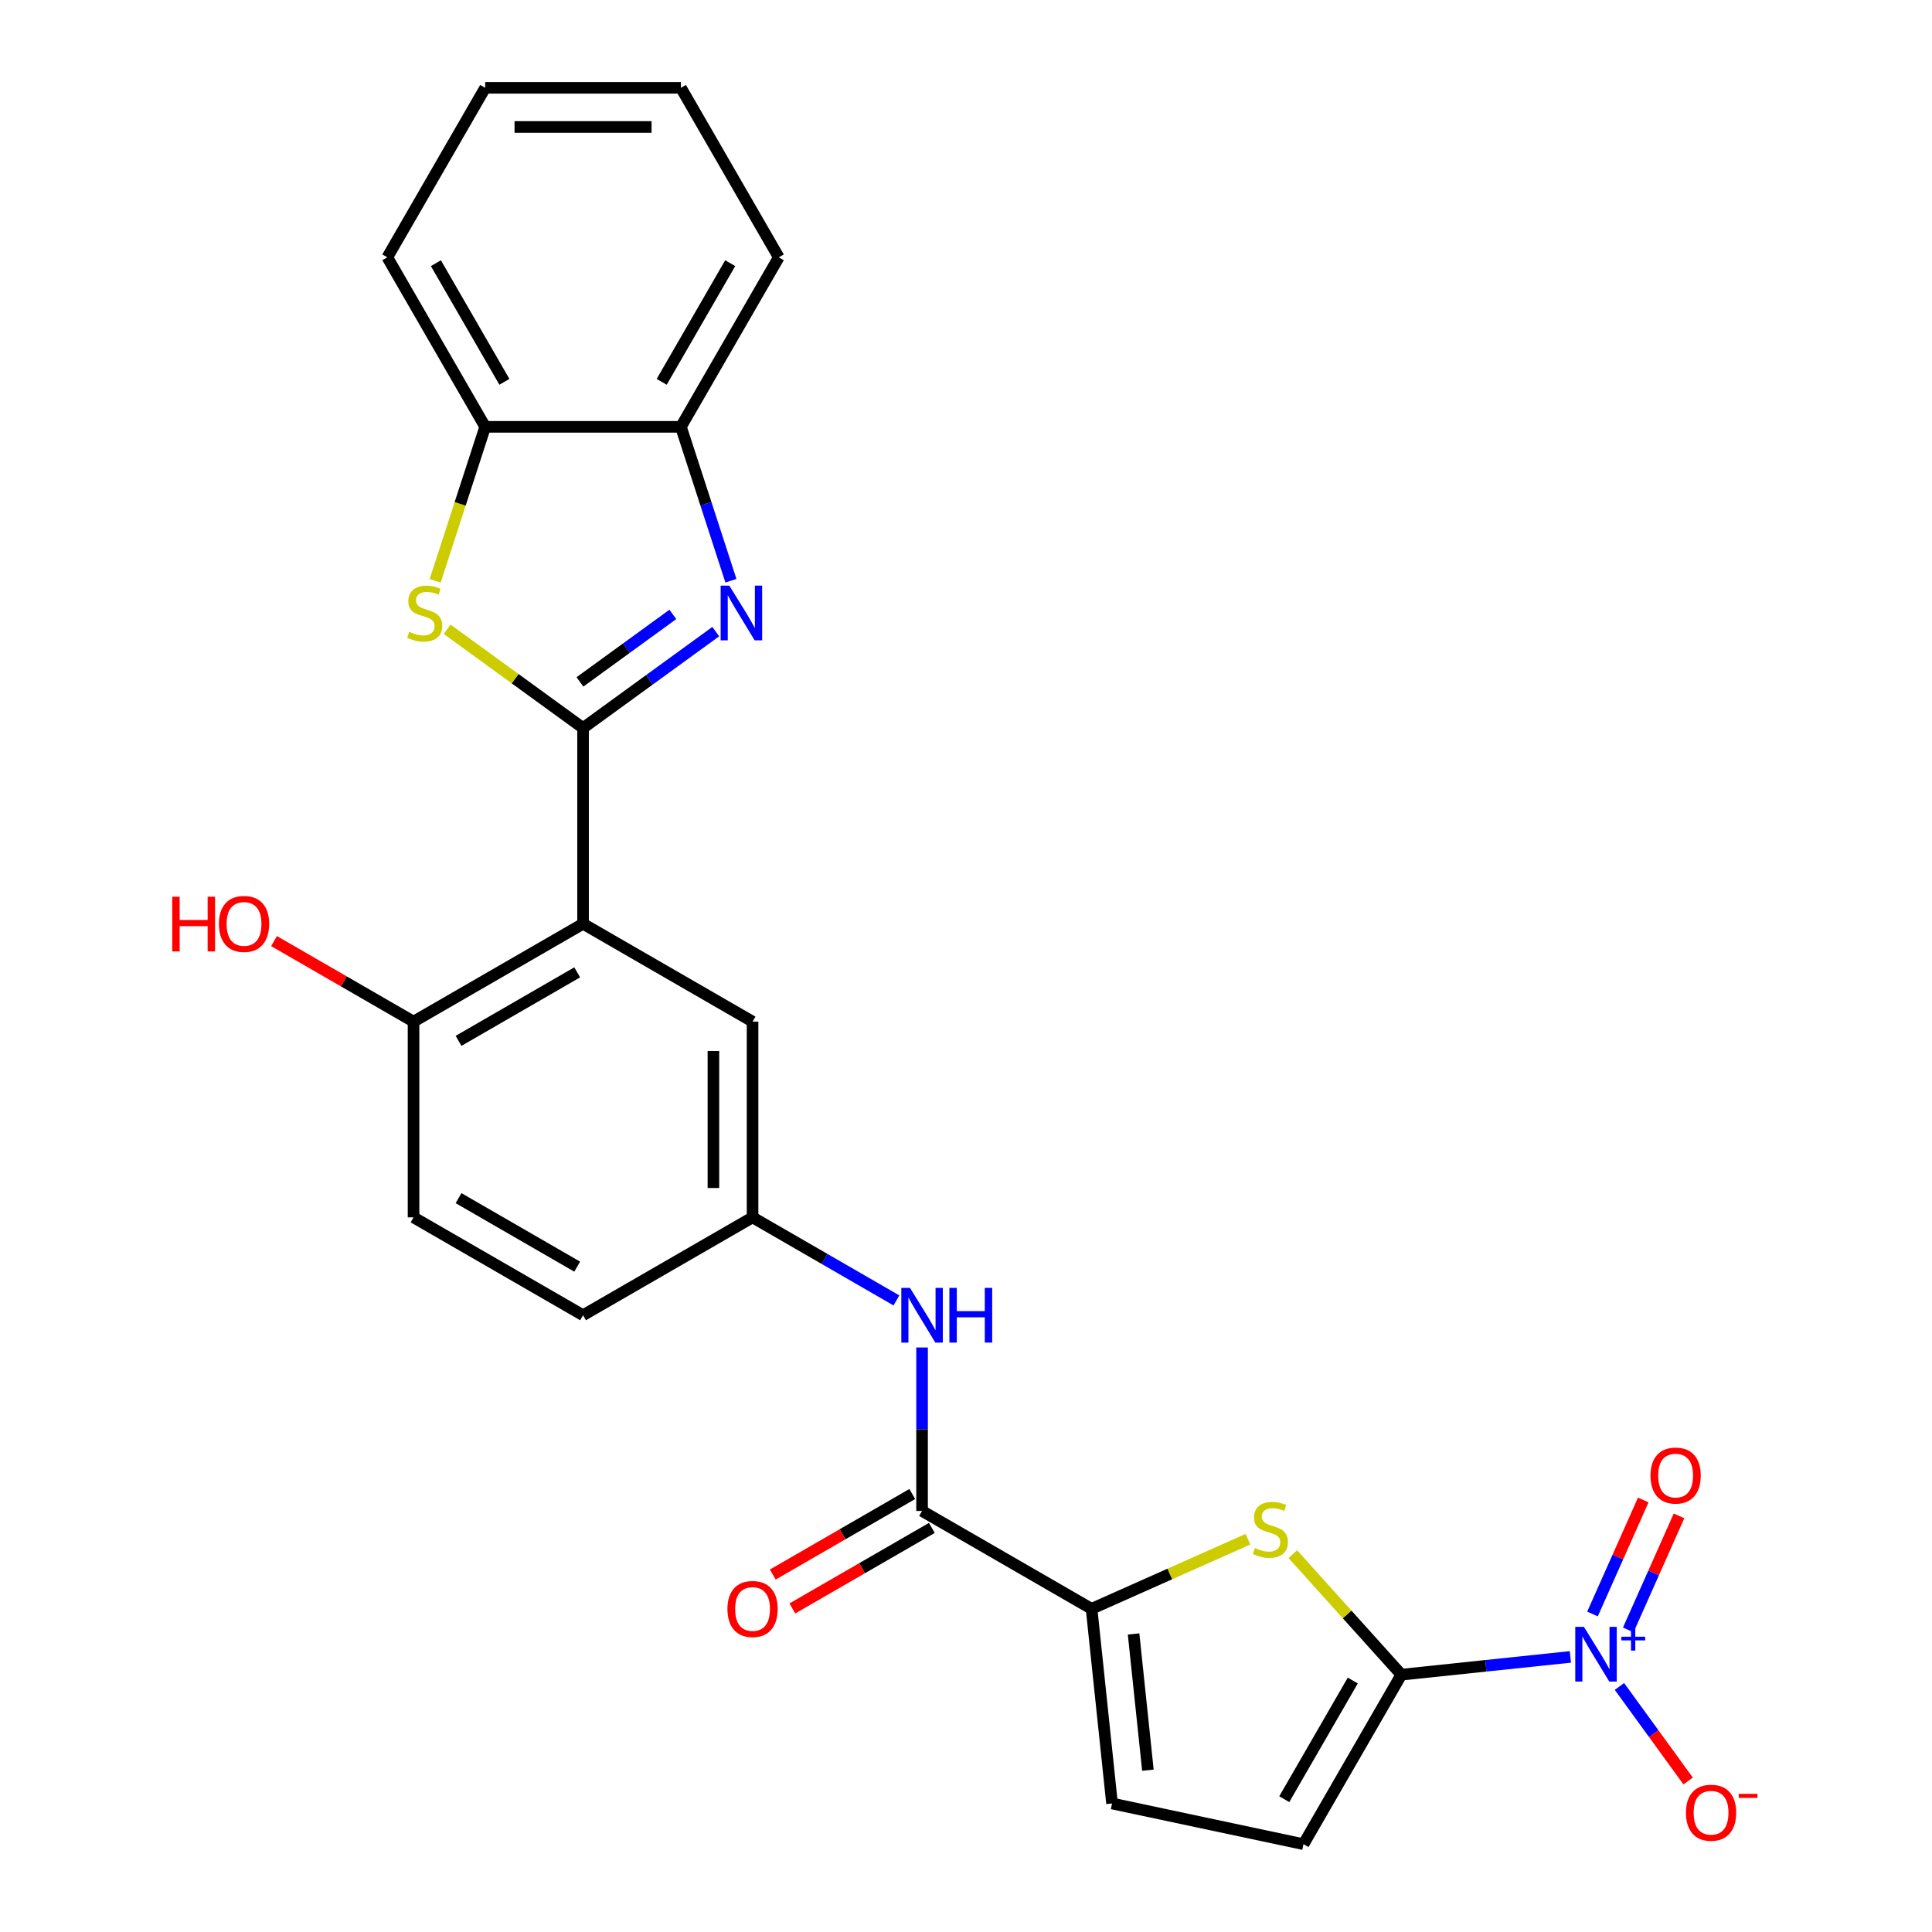 <?xml version='1.0' encoding='iso-8859-1'?>
<svg version='1.1' baseProfile='full'
              xmlns='http://www.w3.org/2000/svg'
                      xmlns:rdkit='http://www.rdkit.org/xml'
                      xmlns:xlink='http://www.w3.org/1999/xlink'
                  xml:space='preserve'
width='1000px' height='1000px' viewBox='0 0 1000 1000'>
<!-- END OF HEADER -->
<rect style='opacity:1.0;fill:#FFFFFF;stroke:none' width='1000' height='1000' x='0' y='0'> </rect>
<path class='bond-1' d='M 301.786,376.83 L 336.131,351.877' style='fill:none;fill-rule:evenodd;stroke:#000000;stroke-width:6px;stroke-linecap:butt;stroke-linejoin:miter;stroke-opacity:1' />
<path class='bond-1' d='M 336.131,351.877 L 370.475,326.924' style='fill:none;fill-rule:evenodd;stroke:#0000FF;stroke-width:6px;stroke-linecap:butt;stroke-linejoin:miter;stroke-opacity:1' />
<path class='bond-1' d='M 300.18,352.952 L 324.221,335.485' style='fill:none;fill-rule:evenodd;stroke:#000000;stroke-width:6px;stroke-linecap:butt;stroke-linejoin:miter;stroke-opacity:1' />
<path class='bond-1' d='M 324.221,335.485 L 348.262,318.018' style='fill:none;fill-rule:evenodd;stroke:#0000FF;stroke-width:6px;stroke-linecap:butt;stroke-linejoin:miter;stroke-opacity:1' />
<path class='bond-3' d='M 301.786,376.83 L 301.786,478.14' style='fill:none;fill-rule:evenodd;stroke:#000000;stroke-width:6px;stroke-linecap:butt;stroke-linejoin:miter;stroke-opacity:1' />
<path class='bond-5' d='M 301.786,376.83 L 266.612,351.274' style='fill:none;fill-rule:evenodd;stroke:#000000;stroke-width:6px;stroke-linecap:butt;stroke-linejoin:miter;stroke-opacity:1' />
<path class='bond-5' d='M 266.612,351.274 L 231.437,325.718' style='fill:none;fill-rule:evenodd;stroke:#CCCC00;stroke-width:6px;stroke-linecap:butt;stroke-linejoin:miter;stroke-opacity:1' />
<path class='bond-0' d='M 725.34,866.808 L 697.251,835.613' style='fill:none;fill-rule:evenodd;stroke:#000000;stroke-width:6px;stroke-linecap:butt;stroke-linejoin:miter;stroke-opacity:1' />
<path class='bond-0' d='M 697.251,835.613 L 669.163,804.417' style='fill:none;fill-rule:evenodd;stroke:#CCCC00;stroke-width:6px;stroke-linecap:butt;stroke-linejoin:miter;stroke-opacity:1' />
<path class='bond-2' d='M 725.34,866.808 L 769.081,862.211' style='fill:none;fill-rule:evenodd;stroke:#000000;stroke-width:6px;stroke-linecap:butt;stroke-linejoin:miter;stroke-opacity:1' />
<path class='bond-2' d='M 769.081,862.211 L 812.822,857.613' style='fill:none;fill-rule:evenodd;stroke:#0000FF;stroke-width:6px;stroke-linecap:butt;stroke-linejoin:miter;stroke-opacity:1' />
<path class='bond-29' d='M 725.34,866.808 L 674.685,954.545' style='fill:none;fill-rule:evenodd;stroke:#000000;stroke-width:6px;stroke-linecap:butt;stroke-linejoin:miter;stroke-opacity:1' />
<path class='bond-29' d='M 700.194,869.838 L 664.735,931.254' style='fill:none;fill-rule:evenodd;stroke:#000000;stroke-width:6px;stroke-linecap:butt;stroke-linejoin:miter;stroke-opacity:1' />
<path class='bond-10' d='M 378.324,300.588 L 365.383,260.759' style='fill:none;fill-rule:evenodd;stroke:#0000FF;stroke-width:6px;stroke-linecap:butt;stroke-linejoin:miter;stroke-opacity:1' />
<path class='bond-10' d='M 365.383,260.759 L 352.442,220.929' style='fill:none;fill-rule:evenodd;stroke:#000000;stroke-width:6px;stroke-linecap:butt;stroke-linejoin:miter;stroke-opacity:1' />
<path class='bond-15' d='M 838.223,872.911 L 855.999,897.377' style='fill:none;fill-rule:evenodd;stroke:#0000FF;stroke-width:6px;stroke-linecap:butt;stroke-linejoin:miter;stroke-opacity:1' />
<path class='bond-15' d='M 855.999,897.377 L 873.775,921.843' style='fill:none;fill-rule:evenodd;stroke:#FF0000;stroke-width:6px;stroke-linecap:butt;stroke-linejoin:miter;stroke-opacity:1' />
<path class='bond-16' d='M 842.782,843.646 L 855.922,814.135' style='fill:none;fill-rule:evenodd;stroke:#0000FF;stroke-width:6px;stroke-linecap:butt;stroke-linejoin:miter;stroke-opacity:1' />
<path class='bond-16' d='M 855.922,814.135 L 869.061,784.623' style='fill:none;fill-rule:evenodd;stroke:#FF0000;stroke-width:6px;stroke-linecap:butt;stroke-linejoin:miter;stroke-opacity:1' />
<path class='bond-16' d='M 824.272,835.405 L 837.412,805.893' style='fill:none;fill-rule:evenodd;stroke:#0000FF;stroke-width:6px;stroke-linecap:butt;stroke-linejoin:miter;stroke-opacity:1' />
<path class='bond-16' d='M 837.412,805.893 L 850.551,776.382' style='fill:none;fill-rule:evenodd;stroke:#FF0000;stroke-width:6px;stroke-linecap:butt;stroke-linejoin:miter;stroke-opacity:1' />
<path class='bond-13' d='M 301.786,478.14 L 214.049,528.795' style='fill:none;fill-rule:evenodd;stroke:#000000;stroke-width:6px;stroke-linecap:butt;stroke-linejoin:miter;stroke-opacity:1' />
<path class='bond-13' d='M 298.757,503.286 L 237.341,538.745' style='fill:none;fill-rule:evenodd;stroke:#000000;stroke-width:6px;stroke-linecap:butt;stroke-linejoin:miter;stroke-opacity:1' />
<path class='bond-14' d='M 301.786,478.14 L 389.524,528.795' style='fill:none;fill-rule:evenodd;stroke:#000000;stroke-width:6px;stroke-linecap:butt;stroke-linejoin:miter;stroke-opacity:1' />
<path class='bond-4' d='M 645.937,796.69 L 605.468,814.708' style='fill:none;fill-rule:evenodd;stroke:#CCCC00;stroke-width:6px;stroke-linecap:butt;stroke-linejoin:miter;stroke-opacity:1' />
<path class='bond-4' d='M 605.468,814.708 L 564.998,832.726' style='fill:none;fill-rule:evenodd;stroke:#000000;stroke-width:6px;stroke-linecap:butt;stroke-linejoin:miter;stroke-opacity:1' />
<path class='bond-11' d='M 225.235,300.628 L 238.183,260.779' style='fill:none;fill-rule:evenodd;stroke:#CCCC00;stroke-width:6px;stroke-linecap:butt;stroke-linejoin:miter;stroke-opacity:1' />
<path class='bond-11' d='M 238.183,260.779 L 251.131,220.929' style='fill:none;fill-rule:evenodd;stroke:#000000;stroke-width:6px;stroke-linecap:butt;stroke-linejoin:miter;stroke-opacity:1' />
<path class='bond-6' d='M 564.998,832.726 L 477.261,782.071' style='fill:none;fill-rule:evenodd;stroke:#000000;stroke-width:6px;stroke-linecap:butt;stroke-linejoin:miter;stroke-opacity:1' />
<path class='bond-9' d='M 564.998,832.726 L 575.588,933.482' style='fill:none;fill-rule:evenodd;stroke:#000000;stroke-width:6px;stroke-linecap:butt;stroke-linejoin:miter;stroke-opacity:1' />
<path class='bond-9' d='M 586.738,845.722 L 594.151,916.251' style='fill:none;fill-rule:evenodd;stroke:#000000;stroke-width:6px;stroke-linecap:butt;stroke-linejoin:miter;stroke-opacity:1' />
<path class='bond-7' d='M 477.261,782.071 L 477.261,739.762' style='fill:none;fill-rule:evenodd;stroke:#000000;stroke-width:6px;stroke-linecap:butt;stroke-linejoin:miter;stroke-opacity:1' />
<path class='bond-7' d='M 477.261,739.762 L 477.261,697.454' style='fill:none;fill-rule:evenodd;stroke:#0000FF;stroke-width:6px;stroke-linecap:butt;stroke-linejoin:miter;stroke-opacity:1' />
<path class='bond-18' d='M 472.196,773.298 L 436.093,794.141' style='fill:none;fill-rule:evenodd;stroke:#000000;stroke-width:6px;stroke-linecap:butt;stroke-linejoin:miter;stroke-opacity:1' />
<path class='bond-18' d='M 436.093,794.141 L 399.991,814.985' style='fill:none;fill-rule:evenodd;stroke:#FF0000;stroke-width:6px;stroke-linecap:butt;stroke-linejoin:miter;stroke-opacity:1' />
<path class='bond-18' d='M 482.327,790.845 L 446.224,811.689' style='fill:none;fill-rule:evenodd;stroke:#000000;stroke-width:6px;stroke-linecap:butt;stroke-linejoin:miter;stroke-opacity:1' />
<path class='bond-18' d='M 446.224,811.689 L 410.122,832.532' style='fill:none;fill-rule:evenodd;stroke:#FF0000;stroke-width:6px;stroke-linecap:butt;stroke-linejoin:miter;stroke-opacity:1' />
<path class='bond-8' d='M 674.685,954.545 L 575.588,933.482' style='fill:none;fill-rule:evenodd;stroke:#000000;stroke-width:6px;stroke-linecap:butt;stroke-linejoin:miter;stroke-opacity:1' />
<path class='bond-22' d='M 352.442,220.929 L 403.097,133.192' style='fill:none;fill-rule:evenodd;stroke:#000000;stroke-width:6px;stroke-linecap:butt;stroke-linejoin:miter;stroke-opacity:1' />
<path class='bond-22' d='M 342.492,197.638 L 377.951,136.221' style='fill:none;fill-rule:evenodd;stroke:#000000;stroke-width:6px;stroke-linecap:butt;stroke-linejoin:miter;stroke-opacity:1' />
<path class='bond-26' d='M 352.442,220.929 L 251.131,220.929' style='fill:none;fill-rule:evenodd;stroke:#000000;stroke-width:6px;stroke-linecap:butt;stroke-linejoin:miter;stroke-opacity:1' />
<path class='bond-23' d='M 251.131,220.929 L 200.476,133.192' style='fill:none;fill-rule:evenodd;stroke:#000000;stroke-width:6px;stroke-linecap:butt;stroke-linejoin:miter;stroke-opacity:1' />
<path class='bond-23' d='M 261.08,197.638 L 225.622,136.221' style='fill:none;fill-rule:evenodd;stroke:#000000;stroke-width:6px;stroke-linecap:butt;stroke-linejoin:miter;stroke-opacity:1' />
<path class='bond-12' d='M 463.988,673.098 L 426.756,651.602' style='fill:none;fill-rule:evenodd;stroke:#0000FF;stroke-width:6px;stroke-linecap:butt;stroke-linejoin:miter;stroke-opacity:1' />
<path class='bond-12' d='M 426.756,651.602 L 389.524,630.106' style='fill:none;fill-rule:evenodd;stroke:#000000;stroke-width:6px;stroke-linecap:butt;stroke-linejoin:miter;stroke-opacity:1' />
<path class='bond-19' d='M 214.049,528.795 L 214.049,630.106' style='fill:none;fill-rule:evenodd;stroke:#000000;stroke-width:6px;stroke-linecap:butt;stroke-linejoin:miter;stroke-opacity:1' />
<path class='bond-21' d='M 214.049,528.795 L 177.947,507.952' style='fill:none;fill-rule:evenodd;stroke:#000000;stroke-width:6px;stroke-linecap:butt;stroke-linejoin:miter;stroke-opacity:1' />
<path class='bond-21' d='M 177.947,507.952 L 141.844,487.108' style='fill:none;fill-rule:evenodd;stroke:#FF0000;stroke-width:6px;stroke-linecap:butt;stroke-linejoin:miter;stroke-opacity:1' />
<path class='bond-17' d='M 389.524,528.795 L 389.524,630.106' style='fill:none;fill-rule:evenodd;stroke:#000000;stroke-width:6px;stroke-linecap:butt;stroke-linejoin:miter;stroke-opacity:1' />
<path class='bond-17' d='M 369.262,543.992 L 369.262,614.909' style='fill:none;fill-rule:evenodd;stroke:#000000;stroke-width:6px;stroke-linecap:butt;stroke-linejoin:miter;stroke-opacity:1' />
<path class='bond-20' d='M 389.524,630.106 L 301.786,680.761' style='fill:none;fill-rule:evenodd;stroke:#000000;stroke-width:6px;stroke-linecap:butt;stroke-linejoin:miter;stroke-opacity:1' />
<path class='bond-28' d='M 214.049,630.106 L 301.786,680.761' style='fill:none;fill-rule:evenodd;stroke:#000000;stroke-width:6px;stroke-linecap:butt;stroke-linejoin:miter;stroke-opacity:1' />
<path class='bond-28' d='M 237.341,620.157 L 298.757,655.615' style='fill:none;fill-rule:evenodd;stroke:#000000;stroke-width:6px;stroke-linecap:butt;stroke-linejoin:miter;stroke-opacity:1' />
<path class='bond-24' d='M 403.097,133.192 L 352.442,45.455' style='fill:none;fill-rule:evenodd;stroke:#000000;stroke-width:6px;stroke-linecap:butt;stroke-linejoin:miter;stroke-opacity:1' />
<path class='bond-25' d='M 200.476,133.192 L 251.131,45.455' style='fill:none;fill-rule:evenodd;stroke:#000000;stroke-width:6px;stroke-linecap:butt;stroke-linejoin:miter;stroke-opacity:1' />
<path class='bond-27' d='M 352.442,45.455 L 251.131,45.455' style='fill:none;fill-rule:evenodd;stroke:#000000;stroke-width:6px;stroke-linecap:butt;stroke-linejoin:miter;stroke-opacity:1' />
<path class='bond-27' d='M 337.245,65.717 L 266.328,65.717' style='fill:none;fill-rule:evenodd;stroke:#000000;stroke-width:6px;stroke-linecap:butt;stroke-linejoin:miter;stroke-opacity:1' />
<path  class='atom-2' d='M 377.488 303.121
L 386.768 318.121
Q 387.688 319.601, 389.168 322.281
Q 390.648 324.961, 390.728 325.121
L 390.728 303.121
L 394.488 303.121
L 394.488 331.441
L 390.608 331.441
L 380.648 315.041
Q 379.488 313.121, 378.248 310.921
Q 377.048 308.721, 376.688 308.041
L 376.688 331.441
L 373.008 331.441
L 373.008 303.121
L 377.488 303.121
' fill='#0000FF'/>
<path  class='atom-3' d='M 819.835 842.058
L 829.115 857.058
Q 830.035 858.538, 831.515 861.218
Q 832.995 863.898, 833.075 864.058
L 833.075 842.058
L 836.835 842.058
L 836.835 870.378
L 832.955 870.378
L 822.995 853.978
Q 821.835 852.058, 820.595 849.858
Q 819.395 847.658, 819.035 846.978
L 819.035 870.378
L 815.355 870.378
L 815.355 842.058
L 819.835 842.058
' fill='#0000FF'/>
<path  class='atom-3' d='M 839.211 847.163
L 844.201 847.163
L 844.201 841.909
L 846.418 841.909
L 846.418 847.163
L 851.54 847.163
L 851.54 849.064
L 846.418 849.064
L 846.418 854.344
L 844.201 854.344
L 844.201 849.064
L 839.211 849.064
L 839.211 847.163
' fill='#0000FF'/>
<path  class='atom-5' d='M 649.55 801.24
Q 649.87 801.36, 651.19 801.92
Q 652.51 802.48, 653.95 802.84
Q 655.43 803.16, 656.87 803.16
Q 659.55 803.16, 661.11 801.88
Q 662.67 800.56, 662.67 798.28
Q 662.67 796.72, 661.87 795.76
Q 661.11 794.8, 659.91 794.28
Q 658.71 793.76, 656.71 793.16
Q 654.19 792.4, 652.67 791.68
Q 651.19 790.96, 650.11 789.44
Q 649.07 787.92, 649.07 785.36
Q 649.07 781.8, 651.47 779.6
Q 653.91 777.4, 658.71 777.4
Q 661.99 777.4, 665.71 778.96
L 664.79 782.04
Q 661.39 780.64, 658.83 780.64
Q 656.07 780.64, 654.55 781.8
Q 653.03 782.92, 653.07 784.88
Q 653.07 786.4, 653.83 787.32
Q 654.63 788.24, 655.75 788.76
Q 656.91 789.28, 658.83 789.88
Q 661.39 790.68, 662.91 791.48
Q 664.43 792.28, 665.51 793.92
Q 666.63 795.52, 666.63 798.28
Q 666.63 802.2, 663.99 804.32
Q 661.39 806.4, 657.03 806.4
Q 654.51 806.4, 652.59 805.84
Q 650.71 805.32, 648.47 804.4
L 649.55 801.24
' fill='#CCCC00'/>
<path  class='atom-6' d='M 211.825 327.001
Q 212.145 327.121, 213.465 327.681
Q 214.785 328.241, 216.225 328.601
Q 217.705 328.921, 219.145 328.921
Q 221.825 328.921, 223.385 327.641
Q 224.945 326.321, 224.945 324.041
Q 224.945 322.481, 224.145 321.521
Q 223.385 320.561, 222.185 320.041
Q 220.985 319.521, 218.985 318.921
Q 216.465 318.161, 214.945 317.441
Q 213.465 316.721, 212.385 315.201
Q 211.345 313.681, 211.345 311.121
Q 211.345 307.561, 213.745 305.361
Q 216.185 303.161, 220.985 303.161
Q 224.265 303.161, 227.985 304.721
L 227.065 307.801
Q 223.665 306.401, 221.105 306.401
Q 218.345 306.401, 216.825 307.561
Q 215.305 308.681, 215.345 310.641
Q 215.345 312.161, 216.105 313.081
Q 216.905 314.001, 218.025 314.521
Q 219.185 315.041, 221.105 315.641
Q 223.665 316.441, 225.185 317.241
Q 226.705 318.041, 227.785 319.681
Q 228.905 321.281, 228.905 324.041
Q 228.905 327.961, 226.265 330.081
Q 223.665 332.161, 219.305 332.161
Q 216.785 332.161, 214.865 331.601
Q 212.985 331.081, 210.745 330.161
L 211.825 327.001
' fill='#CCCC00'/>
<path  class='atom-13' d='M 471.001 666.601
L 480.281 681.601
Q 481.201 683.081, 482.681 685.761
Q 484.161 688.441, 484.241 688.601
L 484.241 666.601
L 488.001 666.601
L 488.001 694.921
L 484.121 694.921
L 474.161 678.521
Q 473.001 676.601, 471.761 674.401
Q 470.561 672.201, 470.201 671.521
L 470.201 694.921
L 466.521 694.921
L 466.521 666.601
L 471.001 666.601
' fill='#0000FF'/>
<path  class='atom-13' d='M 491.401 666.601
L 495.241 666.601
L 495.241 678.641
L 509.721 678.641
L 509.721 666.601
L 513.561 666.601
L 513.561 694.921
L 509.721 694.921
L 509.721 681.841
L 495.241 681.841
L 495.241 694.921
L 491.401 694.921
L 491.401 666.601
' fill='#0000FF'/>
<path  class='atom-16' d='M 872.644 938.26
Q 872.644 931.46, 876.004 927.66
Q 879.364 923.86, 885.644 923.86
Q 891.924 923.86, 895.284 927.66
Q 898.644 931.46, 898.644 938.26
Q 898.644 945.14, 895.244 949.06
Q 891.844 952.94, 885.644 952.94
Q 879.404 952.94, 876.004 949.06
Q 872.644 945.18, 872.644 938.26
M 885.644 949.74
Q 889.964 949.74, 892.284 946.86
Q 894.644 943.94, 894.644 938.26
Q 894.644 932.7, 892.284 929.9
Q 889.964 927.06, 885.644 927.06
Q 881.324 927.06, 878.964 929.86
Q 876.644 932.66, 876.644 938.26
Q 876.644 943.98, 878.964 946.86
Q 881.324 949.74, 885.644 949.74
' fill='#FF0000'/>
<path  class='atom-16' d='M 899.964 928.482
L 909.653 928.482
L 909.653 930.594
L 899.964 930.594
L 899.964 928.482
' fill='#FF0000'/>
<path  class='atom-17' d='M 854.302 763.747
Q 854.302 756.947, 857.662 753.147
Q 861.022 749.347, 867.302 749.347
Q 873.582 749.347, 876.942 753.147
Q 880.302 756.947, 880.302 763.747
Q 880.302 770.627, 876.902 774.547
Q 873.502 778.427, 867.302 778.427
Q 861.062 778.427, 857.662 774.547
Q 854.302 770.667, 854.302 763.747
M 867.302 775.227
Q 871.622 775.227, 873.942 772.347
Q 876.302 769.427, 876.302 763.747
Q 876.302 758.187, 873.942 755.387
Q 871.622 752.547, 867.302 752.547
Q 862.982 752.547, 860.622 755.347
Q 858.302 758.147, 858.302 763.747
Q 858.302 769.467, 860.622 772.347
Q 862.982 775.227, 867.302 775.227
' fill='#FF0000'/>
<path  class='atom-19' d='M 376.524 832.806
Q 376.524 826.006, 379.884 822.206
Q 383.244 818.406, 389.524 818.406
Q 395.804 818.406, 399.164 822.206
Q 402.524 826.006, 402.524 832.806
Q 402.524 839.686, 399.124 843.606
Q 395.724 847.486, 389.524 847.486
Q 383.284 847.486, 379.884 843.606
Q 376.524 839.726, 376.524 832.806
M 389.524 844.286
Q 393.844 844.286, 396.164 841.406
Q 398.524 838.486, 398.524 832.806
Q 398.524 827.246, 396.164 824.446
Q 393.844 821.606, 389.524 821.606
Q 385.204 821.606, 382.844 824.406
Q 380.524 827.206, 380.524 832.806
Q 380.524 838.526, 382.844 841.406
Q 385.204 844.286, 389.524 844.286
' fill='#FF0000'/>
<path  class='atom-22' d='M 89.152 464.14
L 92.992 464.14
L 92.992 476.18
L 107.472 476.18
L 107.472 464.14
L 111.312 464.14
L 111.312 492.46
L 107.472 492.46
L 107.472 479.38
L 92.992 479.38
L 92.992 492.46
L 89.152 492.46
L 89.152 464.14
' fill='#FF0000'/>
<path  class='atom-22' d='M 113.312 478.22
Q 113.312 471.42, 116.672 467.62
Q 120.032 463.82, 126.312 463.82
Q 132.592 463.82, 135.952 467.62
Q 139.312 471.42, 139.312 478.22
Q 139.312 485.1, 135.912 489.02
Q 132.512 492.9, 126.312 492.9
Q 120.072 492.9, 116.672 489.02
Q 113.312 485.14, 113.312 478.22
M 126.312 489.7
Q 130.632 489.7, 132.952 486.82
Q 135.312 483.9, 135.312 478.22
Q 135.312 472.66, 132.952 469.86
Q 130.632 467.02, 126.312 467.02
Q 121.992 467.02, 119.632 469.82
Q 117.312 472.62, 117.312 478.22
Q 117.312 483.94, 119.632 486.82
Q 121.992 489.7, 126.312 489.7
' fill='#FF0000'/>
</svg>
